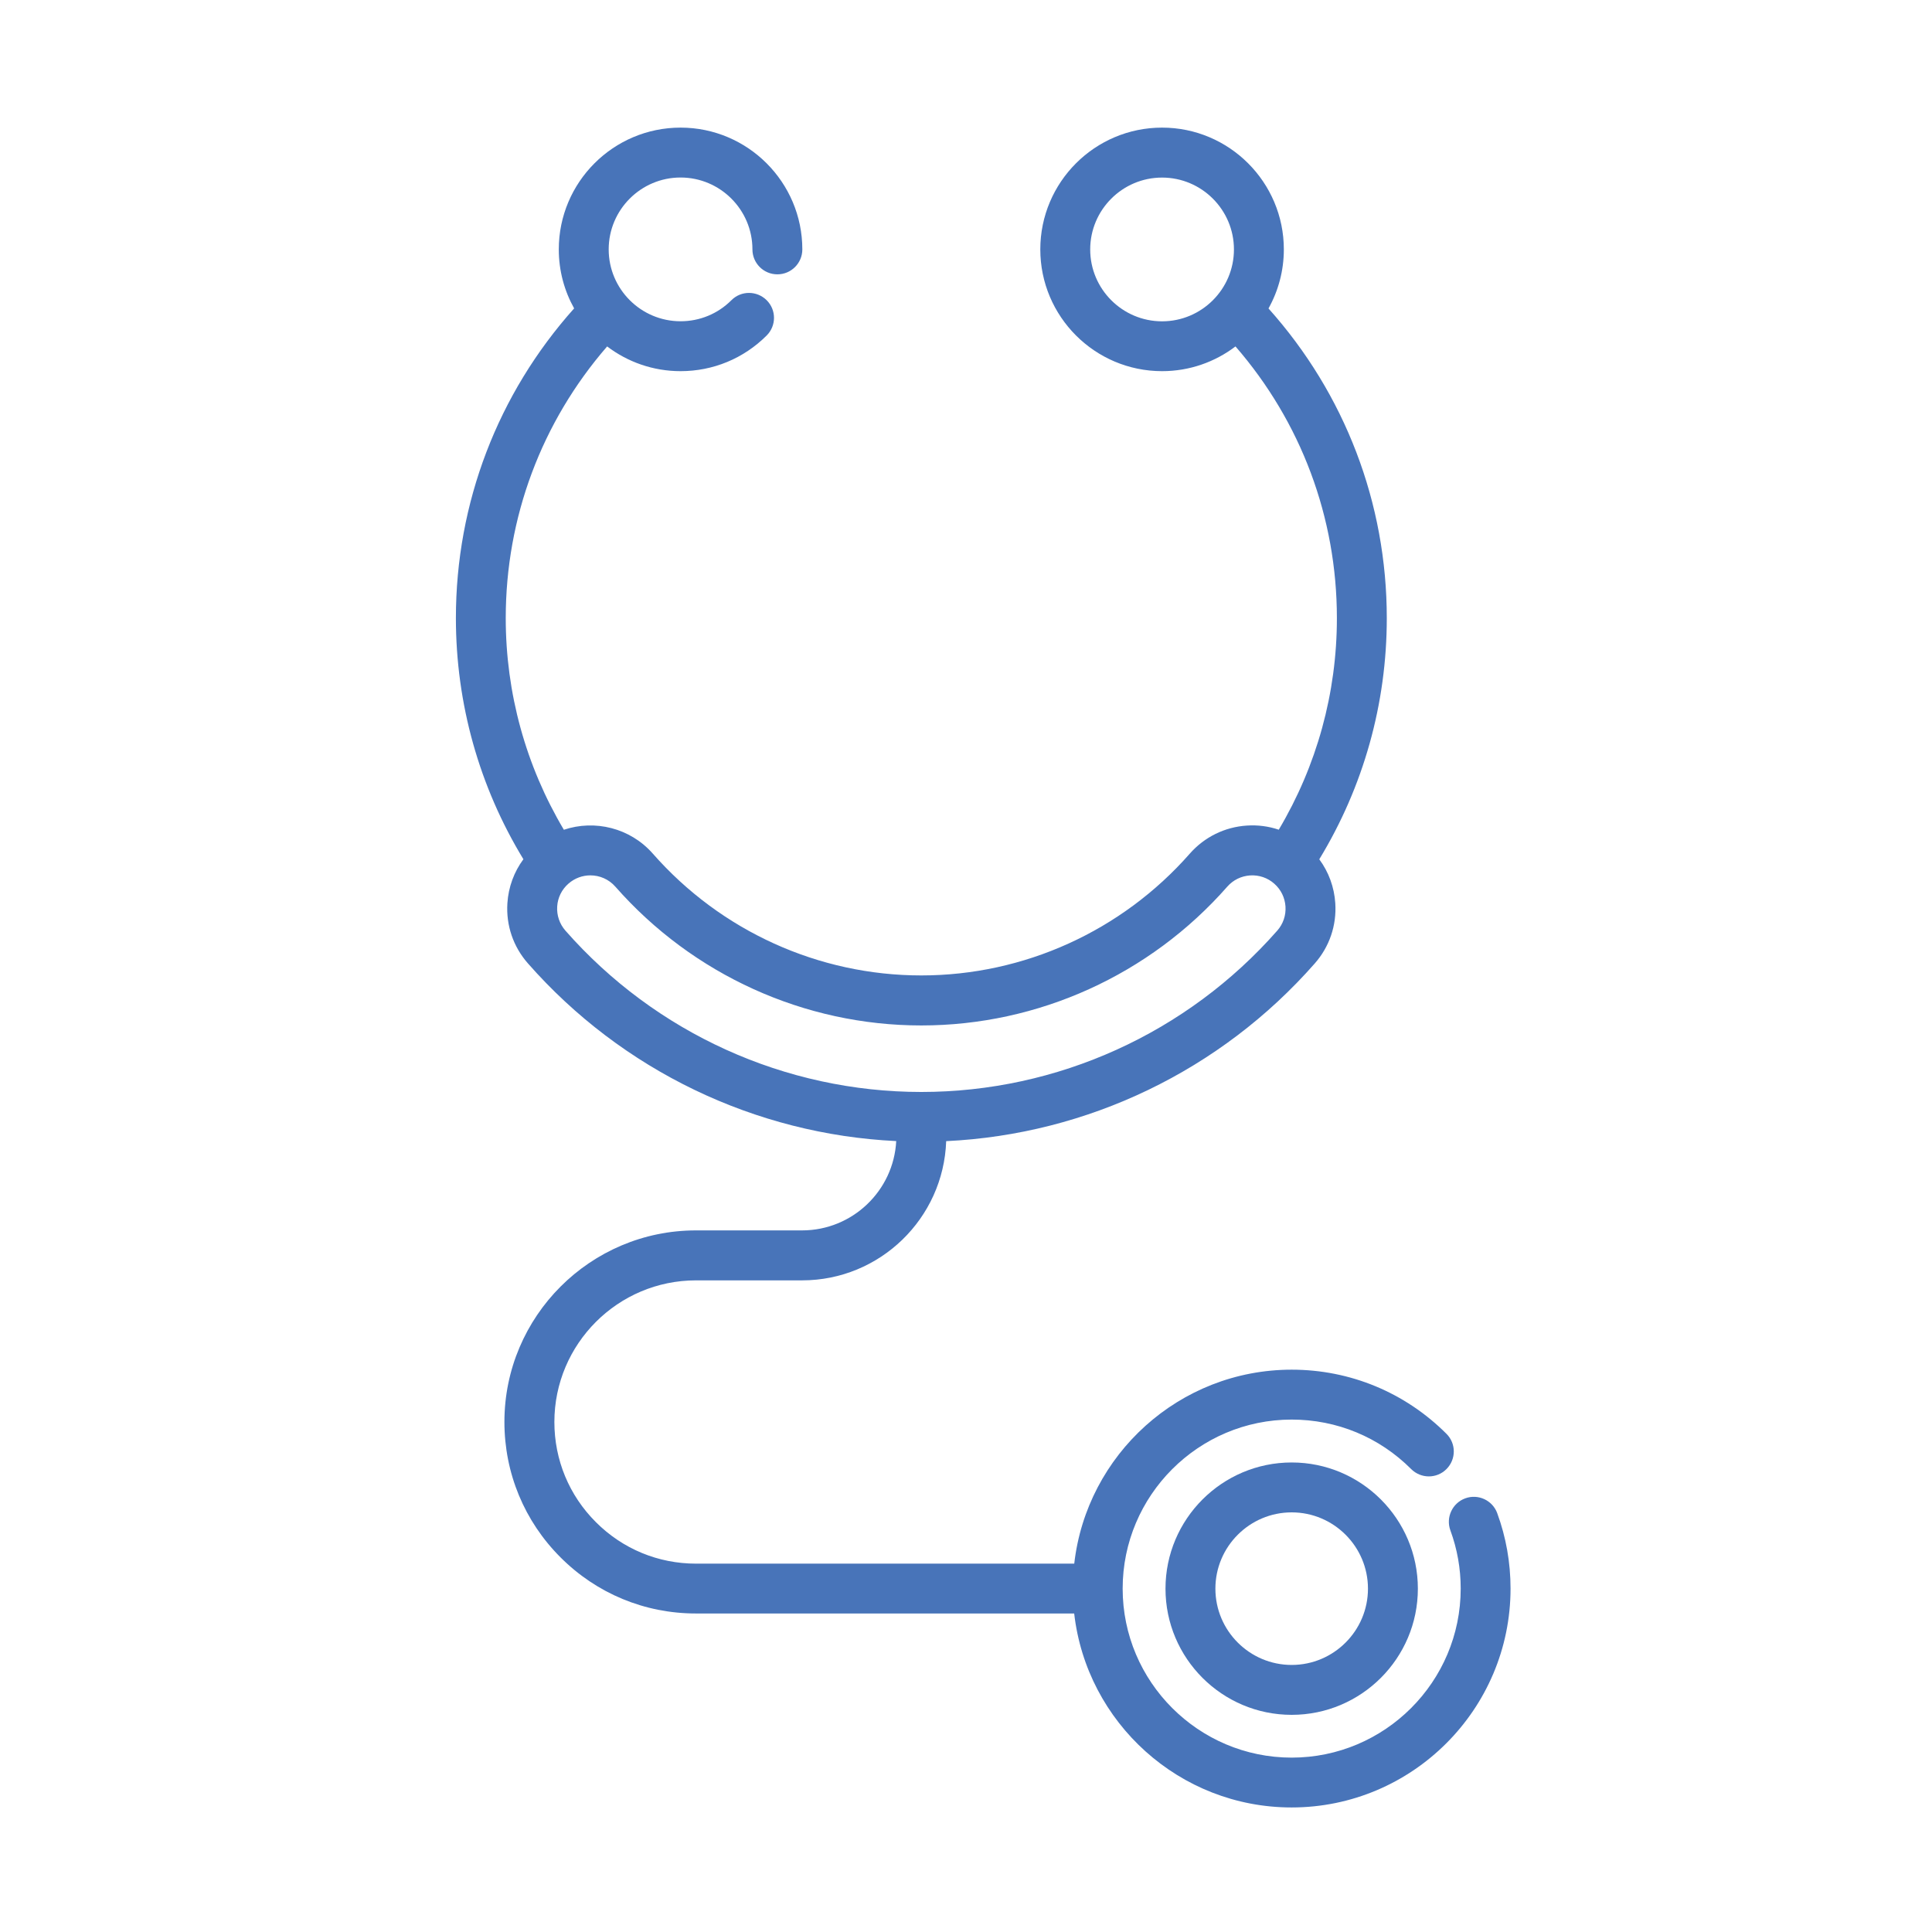<svg xmlns="http://www.w3.org/2000/svg" id="Livello_1" viewBox="0 0 350 350"><defs><style>.cls-1{fill:#4874b9;}</style></defs><path class="cls-1" d="M271.24,274.13c-.86-2.34-3.45-3.55-5.8-2.69-2.34.86-3.55,3.46-2.69,5.8,1.24,3.37,1.87,6.92,1.87,10.55,0,16.88-13.74,30.62-30.62,30.62s-30.62-13.74-30.62-30.62,13.74-30.62,30.62-30.62c8.18,0,15.87,3.18,21.65,8.97,1.77,1.76,4.63,1.77,6.39,0,1.77-1.77,1.77-4.63,0-6.39-7.49-7.49-17.45-11.62-28.04-11.62-20.34,0-37.14,15.39-39.39,35.14h-68.52c-6.86,0-13.3-2.67-18.14-7.52-4.85-4.84-7.52-11.28-7.52-18.14,0-14.15,11.51-25.66,25.66-25.66h19.22c14.1,0,25.62-11.23,26.1-25.22,25.6-1.22,49.73-12.79,66.77-32.19,2.66-3.02,3.98-6.9,3.72-10.91-.19-2.92-1.2-5.66-2.9-7.96,8.01-13.16,12.23-28.19,12.23-43.69,0-20.85-7.59-40.63-21.43-56.1,1.77-3.17,2.78-6.82,2.78-10.7,0-12.16-9.89-22.06-22.06-22.06s-22.06,9.89-22.06,22.06,9.89,22.06,22.06,22.06c4.99,0,9.6-1.67,13.3-4.48,11.88,13.68,18.37,30.99,18.37,49.22,0,13.58-3.64,26.74-10.53,38.33-1.83-.62-3.79-.88-5.77-.75-4.02.26-7.69,2.07-10.35,5.09-12.32,14.02-30.05,22.06-48.64,22.06s-36.31-8.04-48.63-22.06c-4.12-4.69-10.54-6.2-16.12-4.33-6.89-11.59-10.53-24.76-10.53-38.34,0-18.22,6.49-35.53,18.37-49.22,3.7,2.81,8.31,4.48,13.3,4.48,5.89,0,11.43-2.29,15.6-6.46,1.77-1.77,1.77-4.63,0-6.39-1.77-1.76-4.63-1.77-6.39,0-2.46,2.46-5.73,3.81-9.21,3.81-7.18,0-13.02-5.84-13.02-13.02s5.84-13.02,13.02-13.02,13.02,5.84,13.02,13.02c0,2.5,2.02,4.52,4.52,4.52s4.52-2.02,4.52-4.52c0-12.16-9.89-22.06-22.06-22.06s-22.06,9.89-22.06,22.06c0,3.88,1.01,7.52,2.78,10.69-13.84,15.48-21.42,35.26-21.42,56.1,0,15.5,4.22,30.53,12.23,43.69-1.7,2.3-2.71,5.04-2.9,7.96-.26,4.02,1.06,7.89,3.72,10.91,17.04,19.39,41.15,30.96,66.72,32.19-.47,9-7.94,16.18-17.06,16.18h-19.22c-19.13,0-34.7,15.57-34.7,34.7,0,9.27,3.61,17.98,10.16,24.53,6.55,6.56,15.26,10.17,24.54,10.17h68.52c2.25,19.75,19.06,35.14,39.39,35.14,21.87,0,39.66-17.79,39.66-39.66,0-4.69-.81-9.29-2.42-13.67ZM210.52,58.21c-7.18,0-13.02-5.84-13.02-13.02s5.84-13.02,13.02-13.02,13.02,5.84,13.02,13.02c0,7.18-5.84,13.02-13.02,13.02ZM102.43,168.59c-1.06-1.21-1.59-2.76-1.49-4.37.1-1.61.83-3.08,2.04-4.14,1.14-1,2.56-1.5,3.97-1.5,1.67,0,3.34.69,4.53,2.05,14.04,15.97,34.24,25.14,55.42,25.14s41.39-9.16,55.43-25.14c1.06-1.21,2.53-1.93,4.14-2.04,1.6-.1,3.16.42,4.37,1.49,1.21,1.06,1.93,2.53,2.04,4.14.1,1.61-.42,3.16-1.49,4.37-16.33,18.58-39.83,29.23-64.48,29.23-24.65,0-48.15-10.65-64.48-29.23Z"></path><path class="cls-1" d="M234,264.94c-12.6,0-22.86,10.25-22.86,22.86s10.25,22.86,22.86,22.86,22.86-10.25,22.86-22.86-10.25-22.86-22.86-22.86ZM234,301.62c-7.62,0-13.82-6.2-13.82-13.82s6.2-13.82,13.82-13.82,13.82,6.2,13.82,13.82-6.2,13.82-13.82,13.82Z"></path></svg>